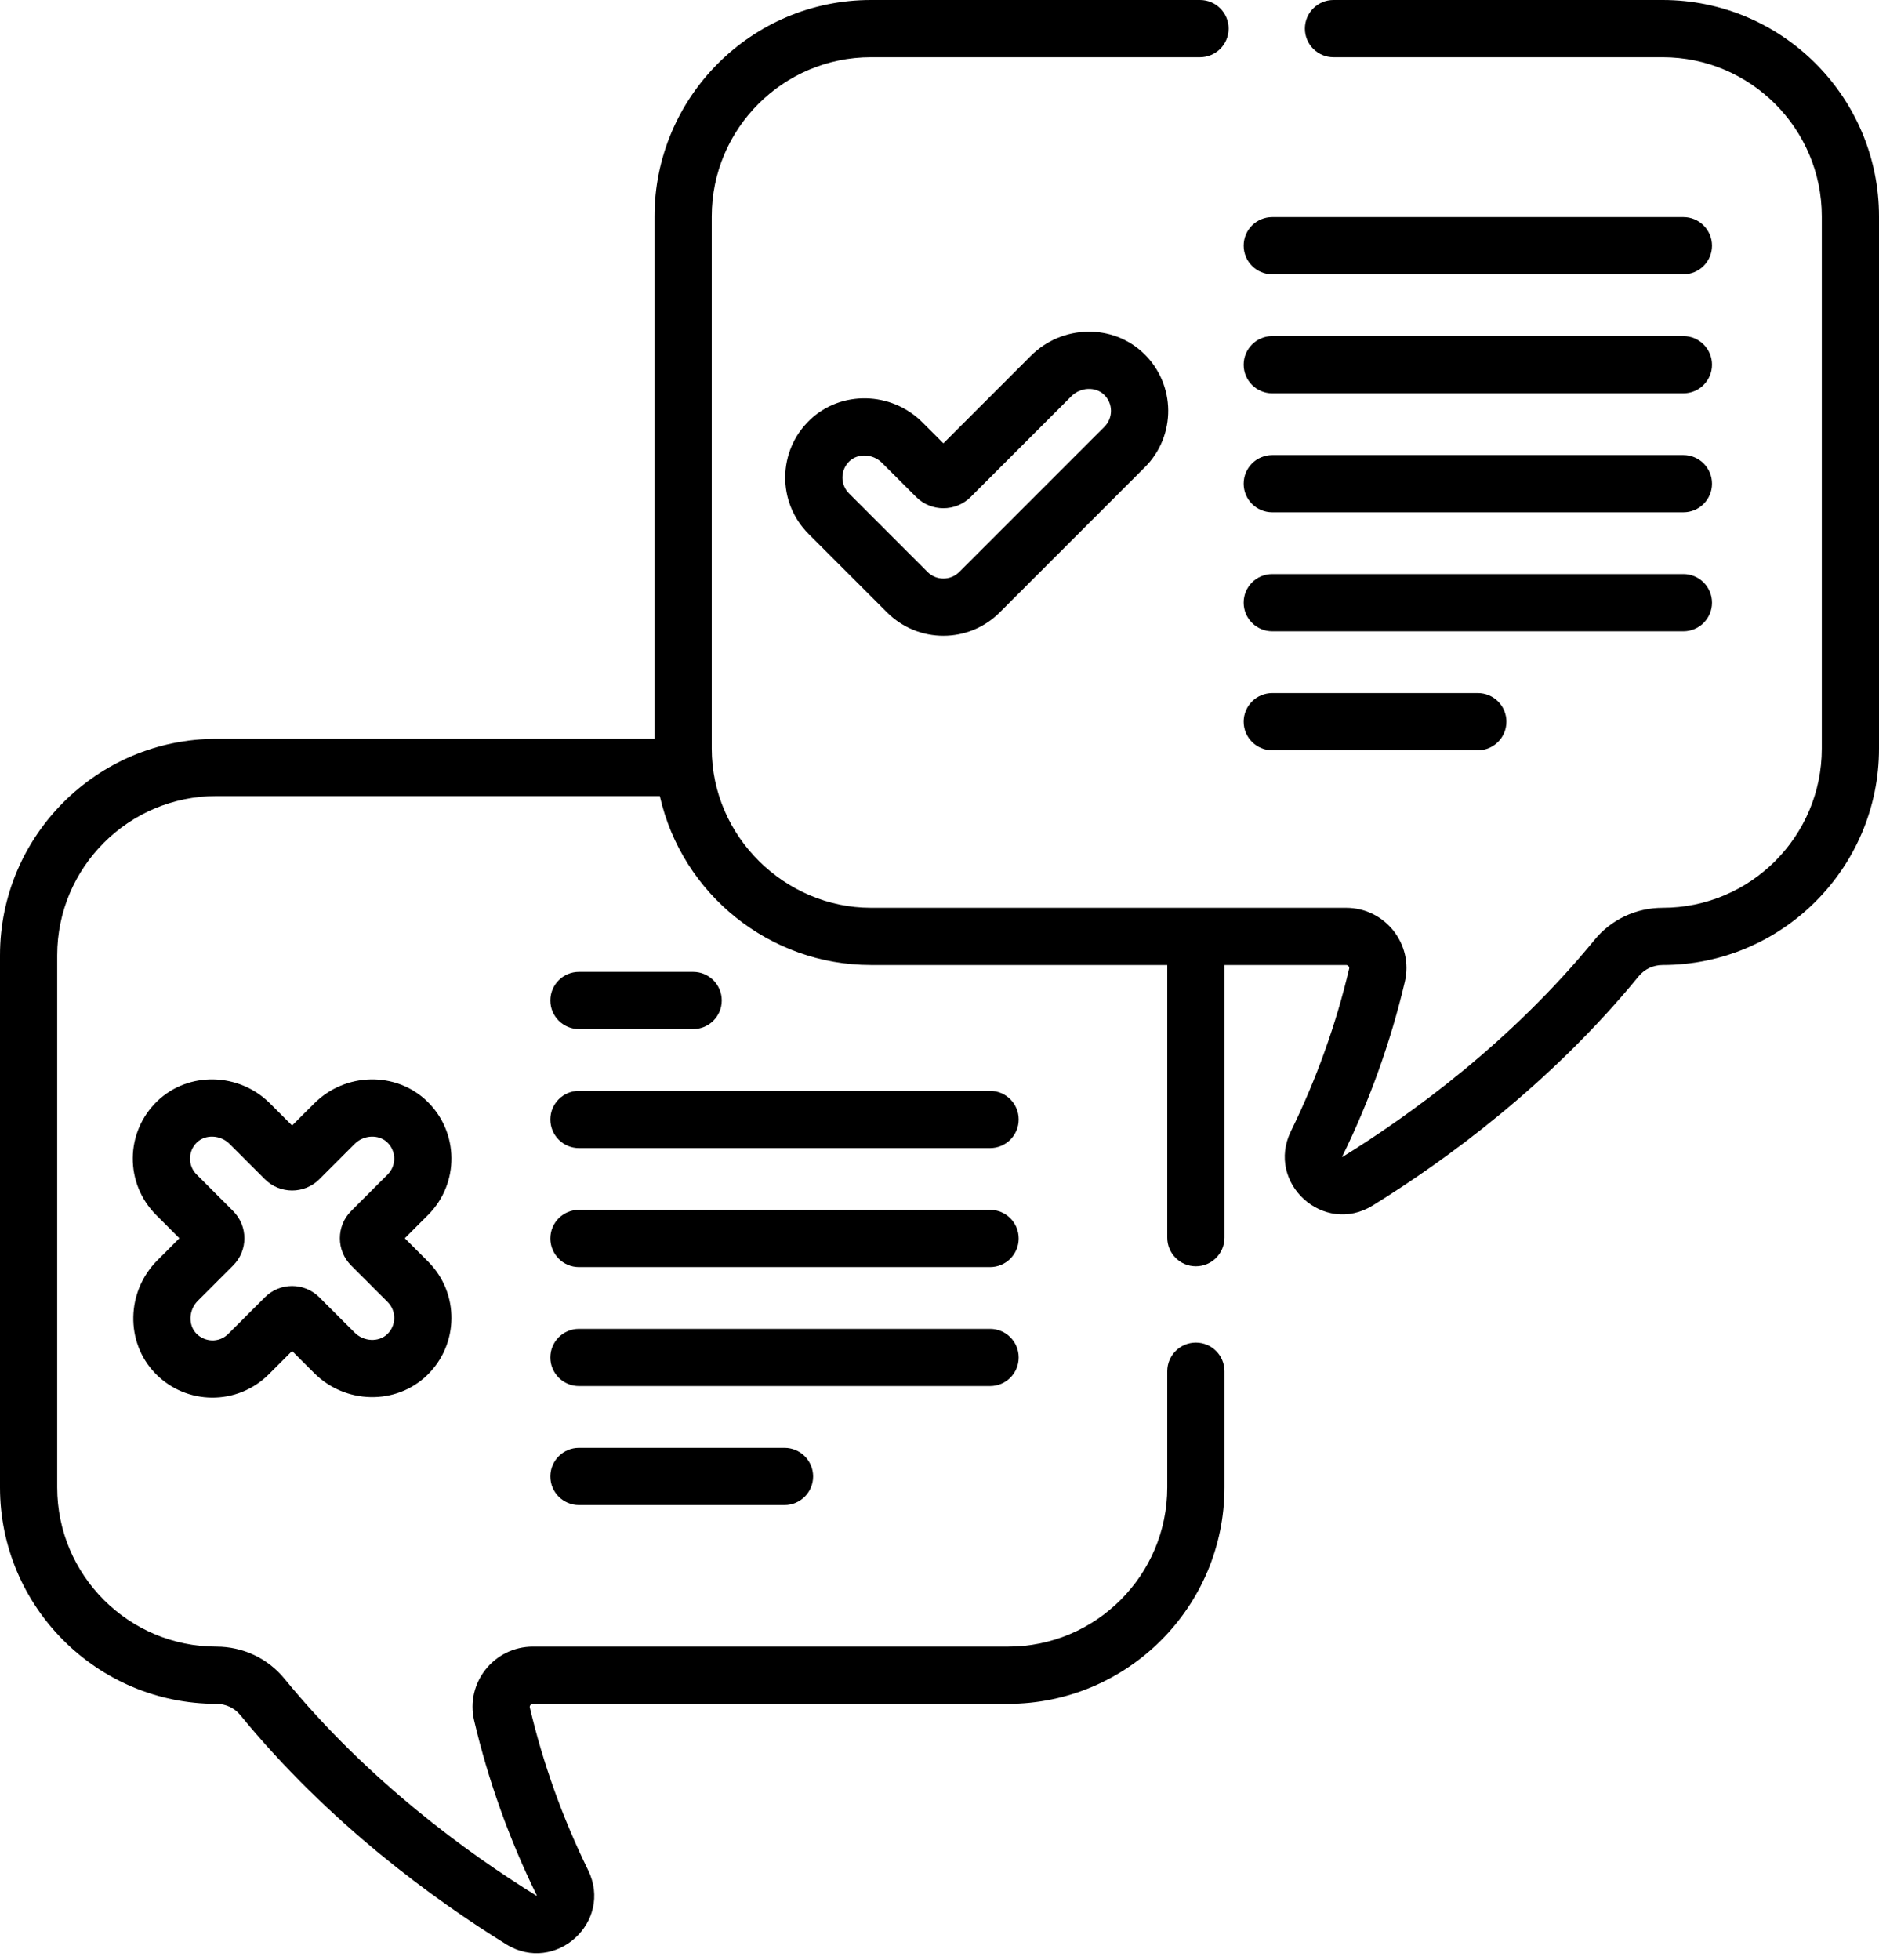 <svg width="70" height="73" viewBox="0 0 70 73" fill="none" xmlns="http://www.w3.org/2000/svg">
<path d="M15.908 41.012C14.752 39.897 12.866 39.934 11.705 41.096L10.882 41.918L10.06 41.096C8.899 39.934 7.013 39.897 5.857 41.012C4.659 42.166 4.641 44.073 5.817 45.249L6.684 46.116L5.862 46.939C4.701 48.1 4.663 49.985 5.778 51.142C6.933 52.34 8.841 52.355 10.015 51.181L10.882 50.314L11.705 51.137C12.866 52.298 14.751 52.335 15.908 51.22C17.105 50.066 17.124 48.159 15.947 46.983L15.08 46.116L15.947 45.249C17.123 44.074 17.106 42.167 15.908 41.012ZM13.081 47.13L14.441 48.49C14.772 48.821 14.768 49.359 14.429 49.686C14.109 49.995 13.551 49.969 13.212 49.63L11.896 48.315C11.336 47.754 10.428 47.754 9.868 48.315L8.508 49.674C8.152 50.031 7.617 49.978 7.313 49.663C7.004 49.342 7.029 48.785 7.369 48.446L8.684 47.131C9.245 46.571 9.245 45.663 8.684 45.102L7.324 43.742C6.993 43.411 6.997 42.873 7.336 42.547C7.657 42.237 8.214 42.264 8.553 42.603L9.868 43.918C10.429 44.478 11.336 44.479 11.897 43.918L13.212 42.603C13.551 42.263 14.109 42.238 14.429 42.547C14.769 42.874 14.771 43.412 14.441 43.742L13.081 45.102C12.522 45.661 12.522 46.571 13.081 47.13Z" fill="black"/>
<path d="M38.407 13.249L35.145 16.511L34.365 15.731C33.204 14.57 31.319 14.532 30.162 15.648C28.965 16.801 28.946 18.708 30.122 19.884L33.046 22.808C34.206 23.968 36.084 23.968 37.244 22.808L42.65 17.402C43.826 16.226 43.808 14.32 42.611 13.165C41.454 12.05 39.568 12.088 38.407 13.249ZM41.143 15.895L35.737 21.301C35.41 21.628 34.88 21.629 34.553 21.301L31.629 18.377C31.299 18.047 31.301 17.509 31.641 17.181C31.962 16.872 32.519 16.898 32.858 17.238L34.129 18.508C34.689 19.068 35.601 19.068 36.162 18.508L39.914 14.756C40.254 14.416 40.811 14.391 41.131 14.7C41.474 15.03 41.471 15.568 41.143 15.895Z" fill="black"/>
<path d="M62.713 12.517H47.397C46.808 12.517 46.331 12.994 46.331 13.582C46.331 14.171 46.808 14.648 47.397 14.648H62.713C63.302 14.648 63.779 14.171 63.779 13.582C63.779 12.994 63.301 12.517 62.713 12.517Z" fill="black"/>
<path d="M62.713 16.948H47.397C46.808 16.948 46.331 17.425 46.331 18.014C46.331 18.602 46.808 19.079 47.397 19.079H62.713C63.302 19.079 63.779 18.602 63.779 18.014C63.779 17.425 63.301 16.948 62.713 16.948Z" fill="black"/>
<path d="M62.713 8.085H47.397C46.808 8.085 46.331 8.562 46.331 9.151C46.331 9.739 46.808 10.216 47.397 10.216H62.713C63.302 10.216 63.779 9.739 63.779 9.151C63.779 8.562 63.301 8.085 62.713 8.085Z" fill="black"/>
<path d="M63.779 22.445C63.779 21.857 63.302 21.38 62.713 21.38H47.397C46.808 21.38 46.331 21.857 46.331 22.445C46.331 23.034 46.808 23.511 47.397 23.511H62.713C63.301 23.511 63.779 23.034 63.779 22.445Z" fill="black"/>
<path d="M47.397 25.812C46.808 25.812 46.331 26.289 46.331 26.877C46.331 27.466 46.808 27.943 47.397 27.943H55.055C55.644 27.943 56.12 27.466 56.12 26.877C56.12 26.289 55.644 25.812 55.055 25.812H47.397Z" fill="black"/>
<path d="M36.884 40.627H21.568C20.98 40.627 20.503 41.104 20.503 41.692C20.503 42.281 20.98 42.758 21.568 42.758H36.884C37.473 42.758 37.95 42.281 37.95 41.692C37.95 41.104 37.473 40.627 36.884 40.627Z" fill="black"/>
<path d="M36.884 45.058H21.568C20.98 45.058 20.503 45.535 20.503 46.124C20.503 46.712 20.98 47.19 21.568 47.19H36.884C37.473 47.19 37.95 46.712 37.95 46.124C37.95 45.535 37.473 45.058 36.884 45.058Z" fill="black"/>
<path d="M21.568 38.326H25.822C26.411 38.326 26.888 37.849 26.888 37.261C26.888 36.672 26.411 36.195 25.822 36.195H21.568C20.98 36.195 20.503 36.672 20.503 37.261C20.503 37.849 20.98 38.326 21.568 38.326Z" fill="black"/>
<path d="M37.95 50.556C37.95 49.967 37.473 49.49 36.884 49.49H21.568C20.98 49.49 20.503 49.967 20.503 50.556C20.503 51.144 20.98 51.621 21.568 51.621H36.884C37.473 51.621 37.95 51.144 37.95 50.556Z" fill="black"/>
<path d="M21.568 53.922C20.98 53.922 20.503 54.399 20.503 54.987C20.503 55.576 20.98 56.053 21.568 56.053H29.226C29.815 56.053 30.292 55.576 30.292 54.987C30.292 54.399 29.815 53.922 29.226 53.922H21.568Z" fill="black"/>
<path d="M70 8.061C70 3.616 66.384 0 61.94 0H49.678C49.089 0 48.612 0.477 48.612 1.066C48.612 1.654 49.089 2.131 49.678 2.131H61.94C65.209 2.131 67.869 4.791 67.869 8.061V27.879C67.869 31.149 65.209 33.809 61.94 33.809C60.949 33.809 60.023 34.245 59.401 35.005C56.289 38.809 52.581 41.498 50.018 43.084C50.015 43.086 50.013 43.087 50.01 43.089C50.007 43.086 50.003 43.082 50.001 43.079C50.002 43.076 50.004 43.072 50.006 43.067C51.028 40.981 51.812 38.792 52.336 36.563C52.666 35.157 51.595 33.809 50.147 33.809C49.492 33.809 33.102 33.809 32.444 33.809C29.266 33.809 26.515 31.179 26.515 27.879V8.06C26.515 4.791 29.175 2.131 32.444 2.131H44.706C45.294 2.131 45.771 1.654 45.771 1.066C45.771 0.477 45.294 0 44.706 0H32.444C28 0 24.384 3.616 24.384 8.06V27.516H8.06C3.616 27.516 0 31.132 0 35.577V55.396C0 59.84 3.616 63.456 8.06 63.456C8.409 63.456 8.733 63.608 8.949 63.871C12.248 67.903 16.16 70.741 18.861 72.413C20.684 73.54 22.858 71.583 21.908 69.646C20.955 67.702 20.226 65.666 19.738 63.592C19.735 63.58 19.727 63.543 19.76 63.502C19.783 63.472 19.815 63.456 19.853 63.456H37.555C42 63.456 45.616 59.84 45.616 55.396V51.067C45.616 50.479 45.139 50.002 44.55 50.002C43.962 50.002 43.485 50.479 43.485 51.067V55.396C43.485 58.665 40.825 61.325 37.555 61.325H19.853C18.407 61.325 17.333 62.672 17.664 64.079C18.188 66.309 18.971 68.497 19.994 70.584C19.997 70.588 19.998 70.592 19.999 70.595C19.996 70.599 19.993 70.602 19.989 70.605C19.987 70.604 19.985 70.602 19.982 70.601C17.419 69.014 13.711 66.325 10.599 62.522C9.976 61.761 9.051 61.325 8.06 61.325C4.791 61.325 2.131 58.665 2.131 55.396V35.577C2.131 32.307 4.791 29.648 8.06 29.648H24.581C25.411 33.317 28.684 35.94 32.444 35.94H43.485V46.095C43.485 46.683 43.962 47.16 44.55 47.16C45.139 47.16 45.616 46.683 45.616 46.095V35.94H50.147C50.185 35.94 50.216 35.955 50.24 35.985C50.273 36.026 50.264 36.063 50.261 36.075C49.774 38.149 49.044 40.186 48.092 42.129C47.146 44.06 49.313 46.026 51.139 44.896C53.84 43.225 57.752 40.386 61.051 36.355C61.267 36.091 61.591 35.94 61.94 35.94C66.384 35.94 70 32.324 70 27.879V8.061H70Z" fill="black"/>
</svg>
